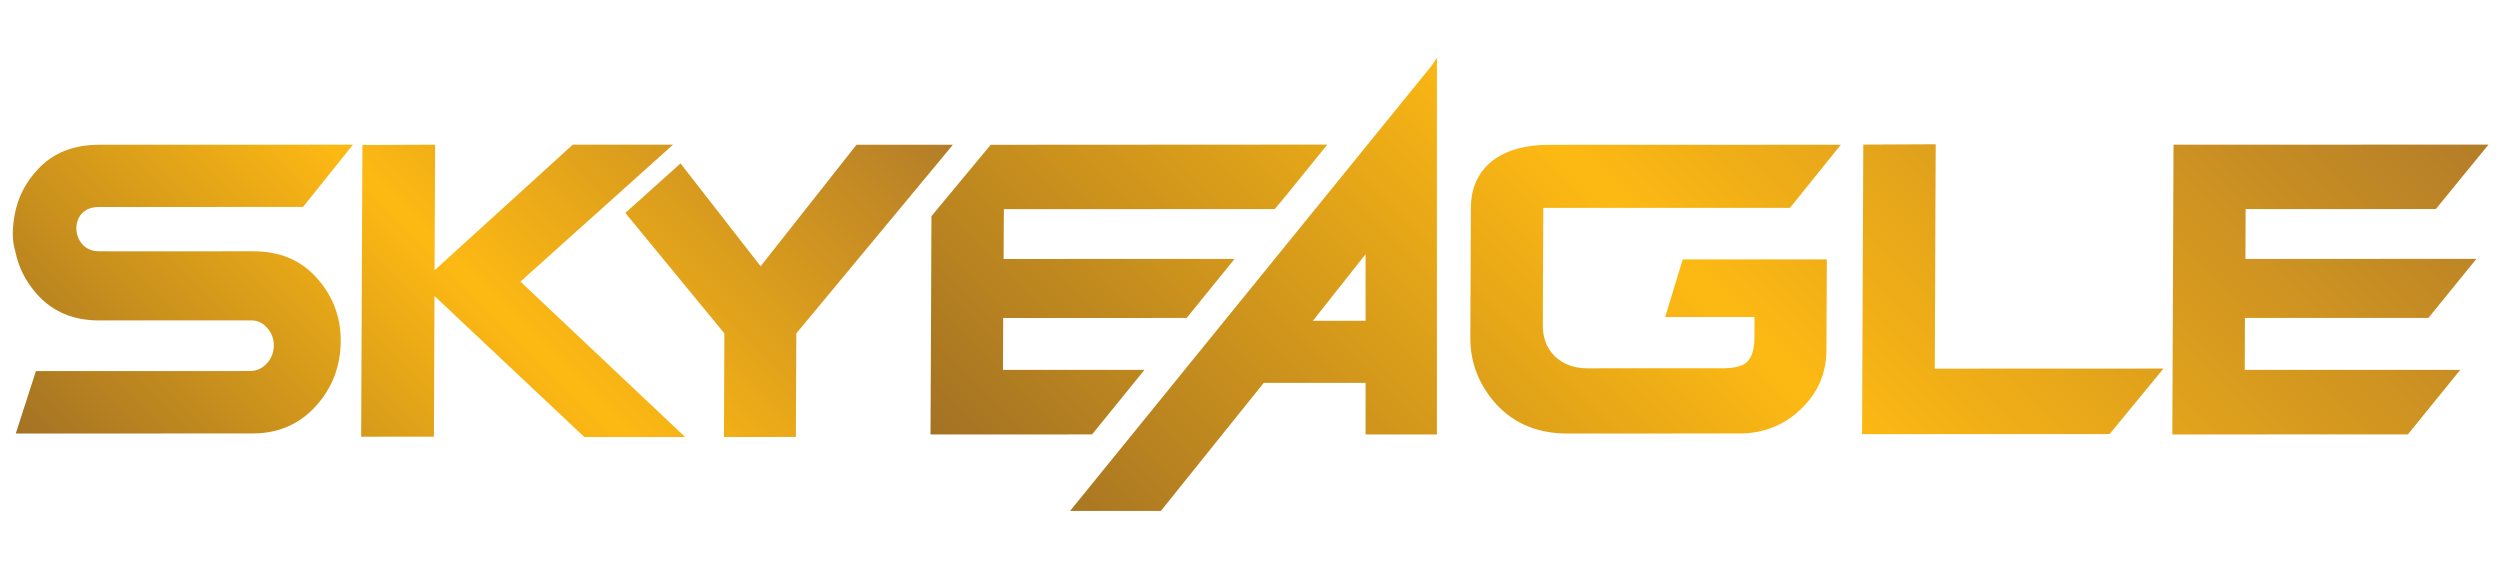 <?xml version="1.0" encoding="utf-8"?>
<!-- Generator: Adobe Illustrator 26.3.1, SVG Export Plug-In . SVG Version: 6.00 Build 0)  -->
<svg version="1.1" id="Layer_1" xmlns="http://www.w3.org/2000/svg" xmlns:xlink="http://www.w3.org/1999/xlink" x="0px" y="0px"
	 viewBox="0 0 504 114" style="enable-background:new 0 0 504 114;" xml:space="preserve">
<style type="text/css">
	.st0{fill:url(#SVGID_1_);}
	.st1{fill:url(#SVGID_00000019655846889894117530000013186287132900457856_);}
</style>
<g>
	<linearGradient id="SVGID_1_" gradientUnits="userSpaceOnUse" x1="30.448" y1="114.676" x2="154.019" y2="-8.895">
		<stop  offset="0" style="stop-color:#A37224"/>
		<stop  offset="0.495" style="stop-color:#FDB913"/>
		<stop  offset="1" style="stop-color:#B37D29"/>
	</linearGradient>
	<path class="st0" d="M192.1,29.19l-11.94,14.39l-19.62,23.63l-0.09,20.88l-14.5,0.01l0.08-20.89l-19.96-24.28l11.12-9.99
		l16.15,20.74l19.33-24.5H192.1z M63.8,55.97c-3.19-3.56-7.43-5.32-12.78-5.31l-29.28,0.01c-0.07,0-0.16,0-0.22-0.02l-1.66,0
		c-5.6,0-6.31-8.92,0.04-8.92l41.19-0.01l10.06-12.55l-51.08,0.01c-5.28,0-9.43,1.65-12.51,5.03c-2.07,2.23-3.49,4.74-4.24,7.52
		c0,0-1.5,5.02-0.24,8.92c0.64,3.23,2.1,6.12,4.37,8.66c3.19,3.56,7.37,5.29,12.47,5.29l30.71-0.01c1.3,0,2.35,0.51,3.24,1.53
		c0.87,0.96,1.33,2.16,1.33,3.56c-0.01,1.38-0.48,2.58-1.4,3.58c-0.94,1.02-2.09,1.54-3.43,1.54L7.24,74.81L3.18,87.4l47.68-0.01
		c5.22,0,9.5-1.85,12.83-5.54c3.31-3.65,4.98-8.04,5-13.11C68.71,63.84,67.07,59.59,63.8,55.97z M104.92,56.77l30.77-27.61h-20.21
		L87.61,54.49l0.11-25.32l-14.66,0.07l-0.25,58.8l14.67-0.01l0.11-28.36l30.21,28.43h20.32L104.92,56.77z"/>
	
		<linearGradient id="SVGID_00000043414865361825404390000007879332341111055531_" gradientUnits="userSpaceOnUse" x1="250.479" y1="150.47" x2="436.746" y2="-35.796">
		<stop  offset="0" style="stop-color:#A37224"/>
		<stop  offset="0.495" style="stop-color:#FDB913"/>
		<stop  offset="1" style="stop-color:#B37D29"/>
	</linearGradient>
	<path style="fill:url(#SVGID_00000043414865361825404390000007879332341111055531_);" d="M289.68,11.64v75.95H275.3v-10.4h-20.53
		L234.03,103h-18.3l72.82-89.67L289.68,11.64z M275.3,64.68V51.25l-10.63,13.43H275.3z M199.72,29.19l-11.94,14.39l-0.04,8.63
		l-0.04,10.87l-0.11,24.51l32.57-0.01l10.57-13.02l-28.53,0.01l0.04-10.46l36.99-0.01l9.66-11.9l-46.56,0.01l0.05-10.05l54.6-0.01
		l2.04-2.43l8.57-10.57L199.72,29.19z M495.99,74.56l-43.45,0.01l0.04-10.47l36.99-0.01l9.67-11.9l-46.56,0.01l0.04-10.05
		l38.35-0.01l10.62-12.99l-63.51,0.02l-0.03,8.23l-0.02,4.76l-0.04,10.05l-0.05,10.87l-0.1,24.51l47.49-0.02L495.99,74.56z
		 M390.05,74.32l0.19-45.24l-14.6,0.07l-0.25,58.37l49.91-0.02l10.86-13.2L390.05,74.32z M339.24,52.3l-3.54,11.61l18.01-0.01
		l-0.02,4.11c-0.01,2.25-0.44,3.83-1.34,4.8c-0.81,0.91-2.35,1.38-4.73,1.43l-27.79,0.01c-2.57-0.04-4.67-0.82-6.34-2.4
		c-1.65-1.58-2.47-3.69-2.46-6.32l0.1-23.62l49.73-0.01l10.25-12.72l-59.05,0.02c-8.45,0-15.49,3.81-15.53,12.73l-0.11,26.11
		c-0.02,5.12,1.73,9.58,5.29,13.52c3.65,3.91,8.41,5.85,14.34,5.84l34.97-0.01c4.77-0.09,8.82-1.76,12.15-5.03
		c3.35-3.23,5.02-7.16,5.04-11.77l0.08-18.3L339.24,52.3z"/>
</g>
</svg>

